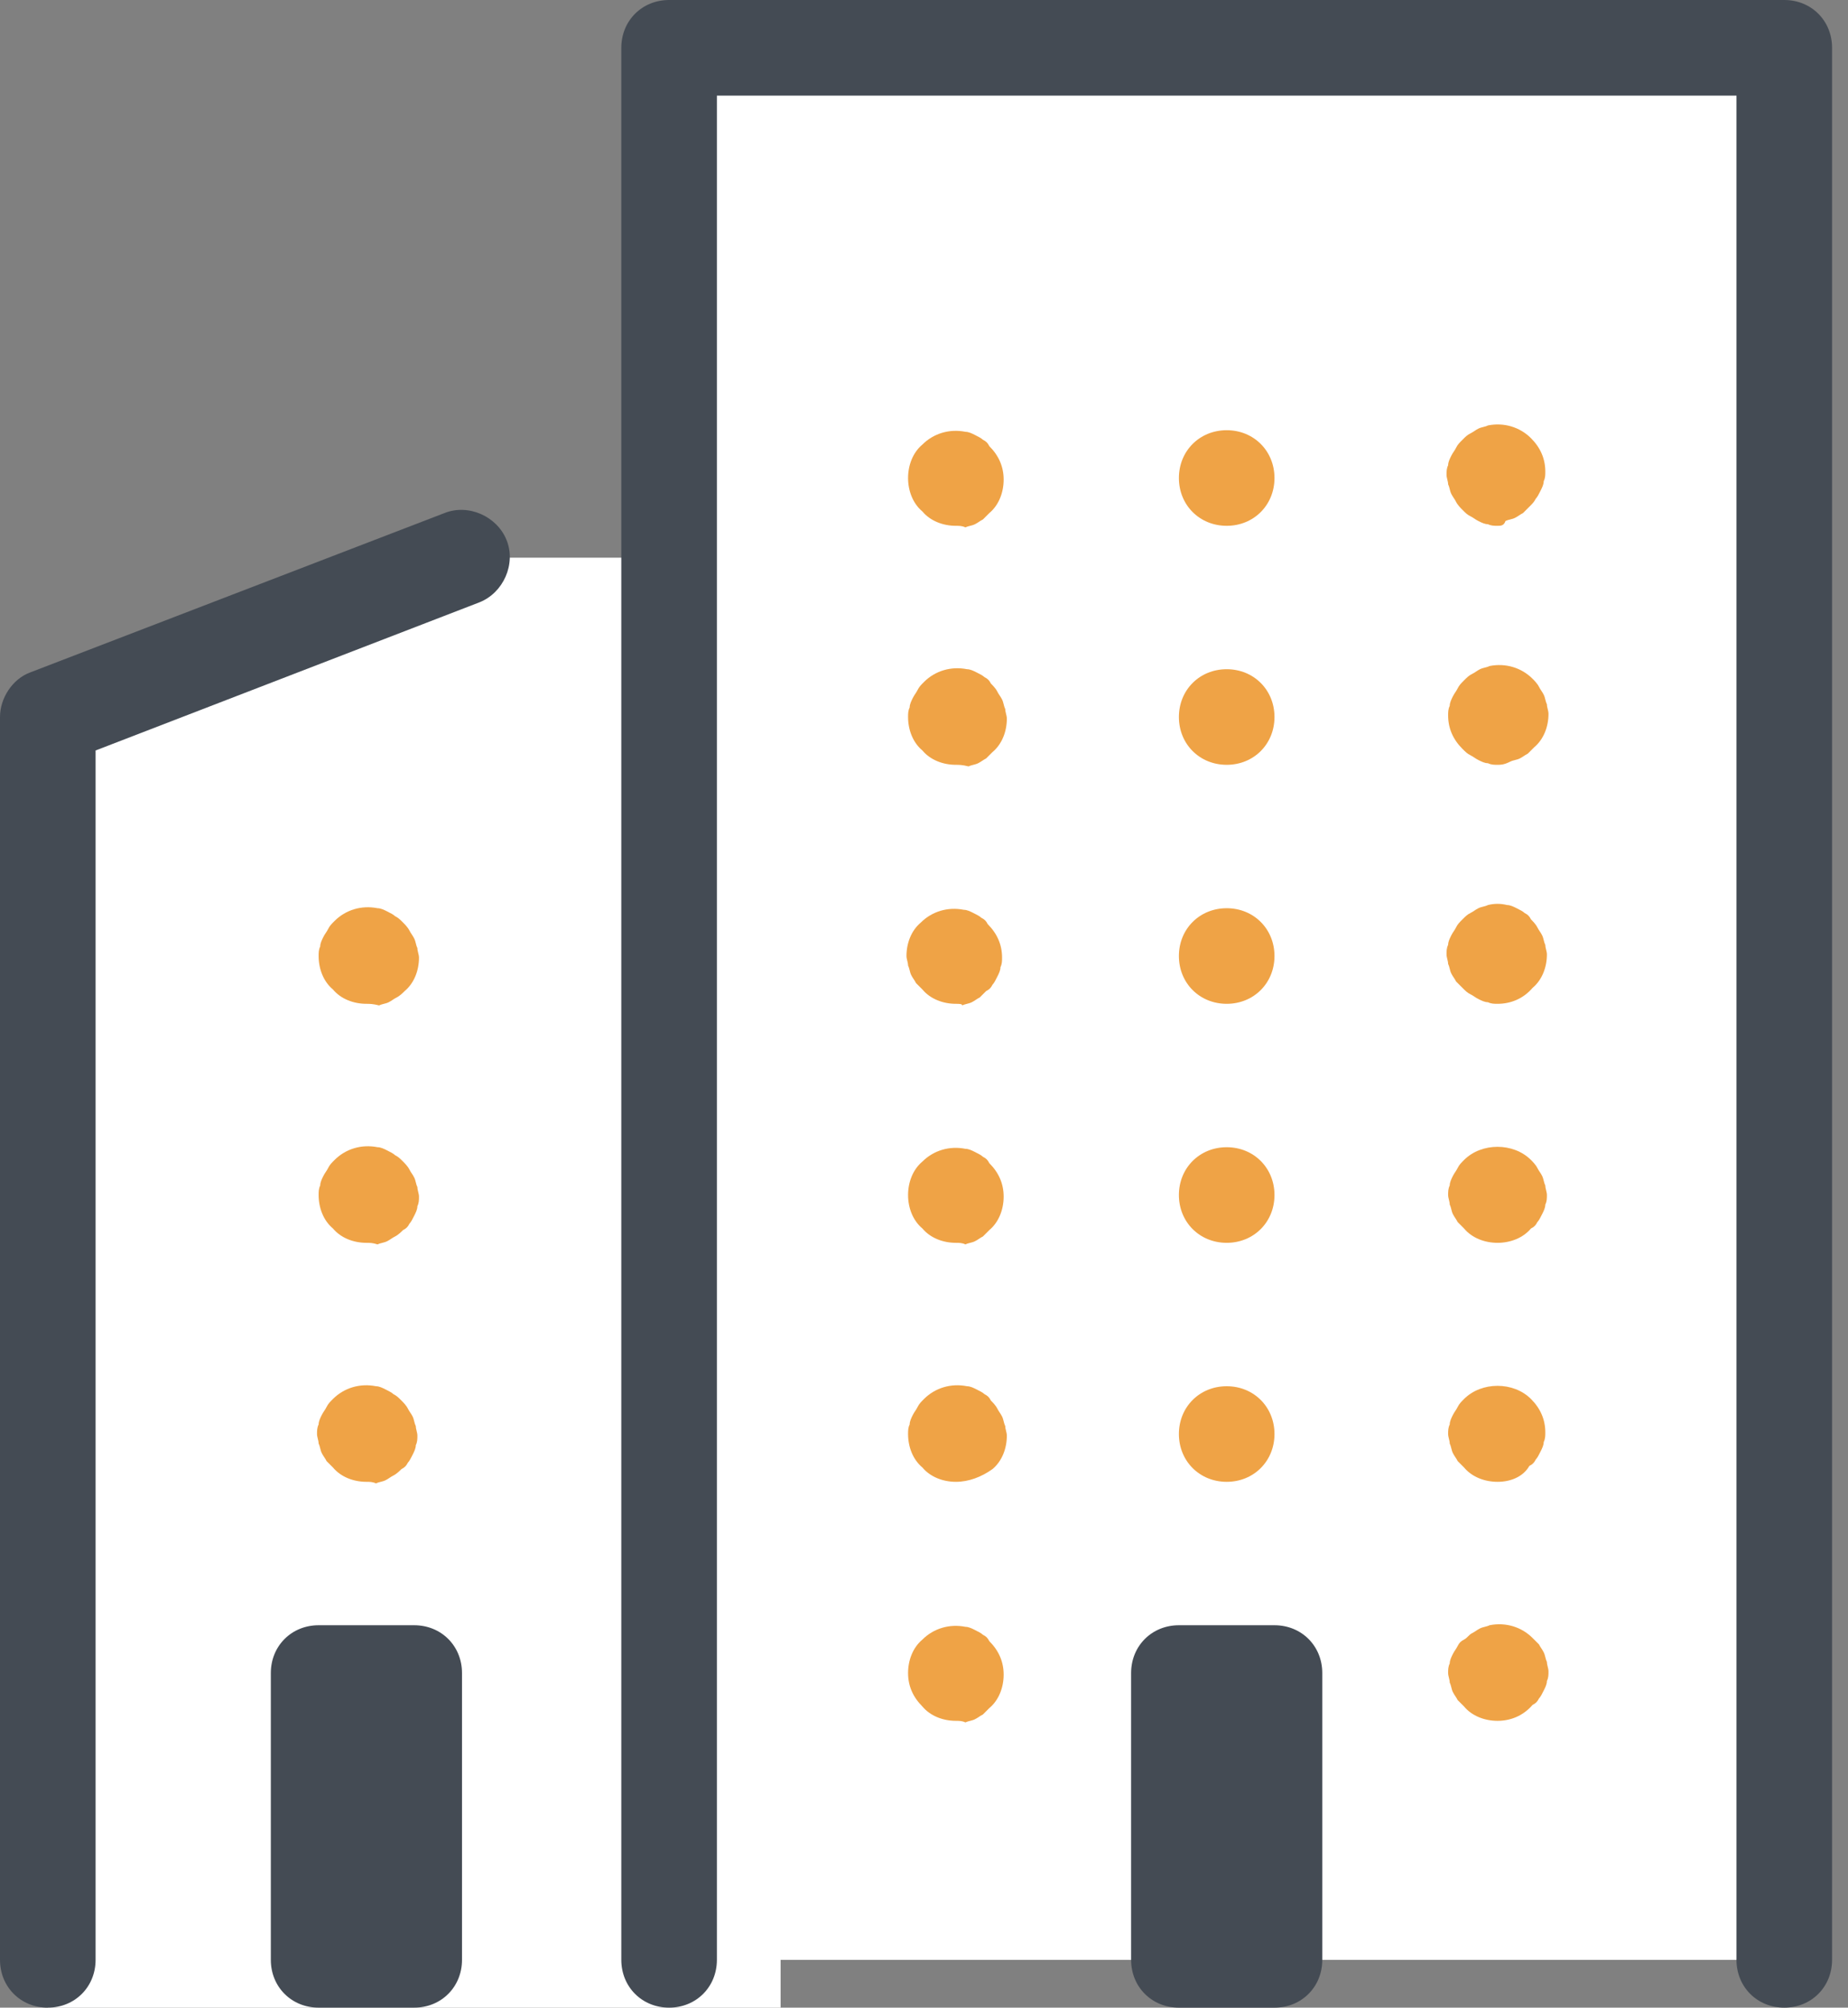 <?xml version="1.0" encoding="UTF-8"?>
<svg width="58px" height="63px" viewBox="0 0 58 63" version="1.1" xmlns="http://www.w3.org/2000/svg" xmlns:xlink="http://www.w3.org/1999/xlink">
    <rect x="0" y="0" width="58" height="63" fill="#808080" stroke="none"/>
    <!-- Generator: Sketch 55.2 (78181) - https://sketchapp.com -->
    <title>icon_Shoppingcenter</title>
    <desc>Created with Sketch.</desc>
    <g id="09_Retail-Analytics" stroke="none" stroke-width="1" fill="none" fill-rule="evenodd">
        <g id="Retail-Analytics" transform="translate(-692, -3976)" fill-rule="nonzero">
            <g id="Group-25" transform="translate(-319, 3356)">
                <g id="Group-19" transform="translate(484, 392)">
                    <g id="Group-23" transform="translate(99, 228)">
                        <g id="Group-22">
                            <g id="icon_Shoppingcenter" transform="translate(428, 0)">
                                <polygon id="Path" fill="#FFFFFF" points="56 1.5 21 1.5 21 17.5 14.5 17.5 1.5 22.5 1.5 63 24.5 63 24.5 61.5 56 61.5"></polygon>
                                <path d="M56,63 C55.15,63 54.5,62.35 54.5,61.5 L54.5,3 L22.5,3 L22.5,61.5 C22.5,62.35 21.85,63 21,63 C20.15,63 19.5,62.35 19.5,61.5 L19.5,1.5 C19.5,0.65 20.15,0 21,0 L56,0 C56.85,0 57.5,0.65 57.5,1.5 L57.5,61.5 C57.5,62.35 56.85,63 56,63 Z" id="Path" fill="#444B54"></path>
                                <path d="M40,63 L37,63 C36.15,63 35.5,62.35 35.5,61.5 L35.5,52.5 C35.5,51.65 36.15,51 37,51 L40,51 C40.85,51 41.5,51.65 41.5,52.5 L41.5,61.5 C41.5,62.35 40.85,63 40,63 Z" id="Path" fill="#444B54"></path>
                                <path d="M13,63 L10,63 C9.15,63 8.5,62.35 8.5,61.5 L8.5,52.5 C8.5,51.65 9.15,51 10,51 L13,51 C13.85,51 14.5,51.65 14.5,52.5 L14.5,61.5 C14.5,62.35 13.85,63 13,63 Z" id="Path" fill="#444B54"></path>
                                <path d="M1.5,63 C0.65,63 0,62.35 0,61.5 L0,22.5 C0,21.9 0.4,21.3 0.95,21.1 L13.95,16.1 C14.7,15.8 15.6,16.2 15.9,16.95 C16.2,17.7 15.8,18.6 15.05,18.9 L3,23.55 L3,61.5 C3,62.35 2.35,63 1.5,63 Z" id="Path" fill="#444B54"></path>
                                <g id="Group" transform="translate(28.5, 20.5)" fill="#EFA346">
                                    <path d="M18.5,3.5 C18.4,3.5 18.3,3.5 18.2,3.45 C18.1,3.45 18,3.4 17.9,3.35 C17.8,3.3 17.75,3.25 17.65,3.2 C17.55,3.15 17.5,3.1 17.4,3 C17.1,2.7 16.95,2.35 16.95,1.95 C16.95,1.85 16.95,1.75 17,1.65 C17,1.55 17.05,1.45 17.1,1.35 C17.15,1.25 17.2,1.2 17.25,1.1 C17.3,1 17.35,0.95 17.45,0.85 C17.55,0.75 17.6,0.7 17.7,0.65 C17.8,0.6 17.85,0.55 17.95,0.5 C18.05,0.45 18.15,0.45 18.25,0.4 C18.75,0.3 19.25,0.45 19.6,0.8 C19.65,0.85 19.75,0.95 19.8,1.05 C19.85,1.15 19.9,1.2 19.95,1.3 C20,1.4 20,1.5 20.05,1.6 C20.05,1.7 20.1,1.8 20.1,1.9 C20.1,2.3 19.95,2.7 19.65,2.95 C19.6,3 19.5,3.1 19.45,3.15 C19.35,3.2 19.3,3.25 19.2,3.3 C19.1,3.35 19,3.35 18.9,3.4 C18.7,3.5 18.6,3.5 18.5,3.5 Z" id="Path"></path>
                                    <path d="M8.5,2 C8.5,1.15 9.15,0.5 10,0.5 L10,0.5 C10.85,0.5 11.5,1.15 11.5,2 L11.5,2 C11.5,2.85 10.85,3.5 10,3.5 L10,3.5 C9.15,3.5 8.5,2.85 8.5,2 Z" id="Path"></path>
                                    <path d="M1.5,3.5 C1.1,3.5 0.7,3.35 0.45,3.05 C0.15,2.8 0,2.4 0,2 C0,1.9 0,1.8 0.05,1.7 C0.05,1.6 0.1,1.5 0.15,1.4 C0.2,1.3 0.25,1.25 0.3,1.15 C0.35,1.05 0.4,1 0.5,0.9 C0.85,0.55 1.35,0.4 1.85,0.5 C1.95,0.5 2.05,0.55 2.15,0.6 C2.25,0.65 2.35,0.7 2.4,0.75 C2.5,0.8 2.55,0.85 2.6,0.95 C2.65,1 2.75,1.1 2.8,1.2 C2.85,1.3 2.9,1.35 2.95,1.45 C3,1.55 3,1.65 3.05,1.75 C3.05,1.85 3.1,1.95 3.1,2.05 C3.1,2.45 2.95,2.85 2.65,3.1 C2.6,3.15 2.5,3.25 2.45,3.3 C2.35,3.35 2.3,3.4 2.2,3.45 C2.1,3.5 2,3.5 1.9,3.55 C1.7,3.5 1.6,3.5 1.5,3.5 Z" id="Path"></path>
                                </g>
                                <g id="Group" transform="translate(28.5, 13)" fill="#EFA346">
                                    <path d="M18.5,3.5 C18.4,3.5 18.3,3.5 18.2,3.45 C18.1,3.45 18,3.4 17.9,3.35 C17.8,3.3 17.75,3.25 17.65,3.2 C17.55,3.15 17.5,3.1 17.4,3 C17.35,2.95 17.25,2.85 17.2,2.75 C17.15,2.65 17.1,2.6 17.05,2.5 C17,2.4 17,2.3 16.95,2.2 C16.95,2.1 16.9,2 16.9,1.9 C16.9,1.8 16.9,1.7 16.95,1.6 C16.95,1.5 17,1.4 17.05,1.3 C17.1,1.2 17.15,1.15 17.2,1.05 C17.25,0.95 17.3,0.9 17.4,0.8 C17.5,0.7 17.55,0.65 17.65,0.6 C17.75,0.55 17.8,0.5 17.9,0.45 C18,0.4 18.1,0.4 18.2,0.35 C18.7,0.25 19.2,0.4 19.55,0.75 C19.85,1.05 20,1.4 20,1.8 C20,1.9 20,2 19.95,2.1 C19.95,2.2 19.9,2.3 19.85,2.4 C19.8,2.5 19.75,2.6 19.7,2.65 C19.65,2.75 19.6,2.8 19.5,2.9 C19.45,2.95 19.35,3.05 19.3,3.1 C19.2,3.15 19.15,3.2 19.05,3.25 C18.95,3.3 18.85,3.3 18.75,3.35 C18.7,3.5 18.6,3.5 18.5,3.5 Z" id="Path"></path>
                                    <path d="M8.5,2 C8.5,1.15 9.15,0.5 10,0.5 L10,0.5 C10.85,0.5 11.5,1.15 11.5,2 L11.5,2 C11.5,2.85 10.85,3.5 10,3.5 L10,3.5 C9.15,3.5 8.5,2.85 8.5,2 Z" id="Path"></path>
                                    <path d="M1.5,3.5 C1.1,3.5 0.7,3.35 0.45,3.05 C0.15,2.8 0,2.4 0,2 C0,1.6 0.15,1.2 0.45,0.95 C0.8,0.6 1.3,0.45 1.8,0.55 C1.9,0.55 2,0.6 2.1,0.65 C2.2,0.7 2.3,0.75 2.35,0.8 C2.45,0.85 2.5,0.9 2.55,1 C2.85,1.3 3,1.65 3,2.05 C3,2.45 2.85,2.85 2.55,3.1 C2.5,3.15 2.4,3.25 2.35,3.3 C2.25,3.35 2.2,3.4 2.1,3.45 C2,3.5 1.9,3.5 1.8,3.55 C1.7,3.5 1.6,3.5 1.5,3.5 Z" id="Path"></path>
                                </g>
                                <g id="Group" transform="translate(28, 28)" fill="#EFA346">
                                    <path d="M19,3.5 C18.9,3.5 18.8,3.5 18.7,3.45 C18.6,3.45 18.5,3.4 18.4,3.35 C18.3,3.3 18.25,3.25 18.15,3.2 C18.05,3.15 18,3.1 17.9,3 C17.85,2.95 17.75,2.85 17.7,2.8 C17.65,2.7 17.6,2.65 17.55,2.55 C17.5,2.45 17.5,2.35 17.45,2.25 C17.45,2.15 17.4,2.05 17.4,1.95 C17.4,1.85 17.4,1.75 17.45,1.65 C17.45,1.55 17.5,1.45 17.55,1.35 C17.6,1.25 17.65,1.2 17.7,1.1 C17.75,1 17.8,0.95 17.9,0.85 C18,0.75 18.05,0.7 18.15,0.65 C18.25,0.6 18.3,0.55 18.4,0.5 C18.5,0.45 18.6,0.45 18.7,0.4 C18.9,0.35 19.1,0.35 19.3,0.4 C19.4,0.4 19.5,0.45 19.6,0.5 C19.7,0.55 19.8,0.6 19.85,0.65 C19.95,0.7 20,0.75 20.05,0.85 C20.1,0.9 20.2,1 20.25,1.1 C20.3,1.2 20.35,1.25 20.4,1.35 C20.45,1.45 20.45,1.55 20.5,1.65 C20.5,1.75 20.55,1.85 20.55,1.95 C20.55,2.35 20.4,2.75 20.1,3 C19.8,3.35 19.4,3.5 19,3.5 Z" id="Path"></path>
                                    <path d="M9,2 C9,1.15 9.65,0.5 10.5,0.5 L10.5,0.5 C11.35,0.5 12,1.15 12,2 L12,2 C12,2.85 11.35,3.5 10.5,3.5 L10.5,3.5 C9.65,3.5 9,2.85 9,2 Z" id="Path"></path>
                                    <path d="M2,3.5 C1.6,3.5 1.2,3.35 0.95,3.05 C0.9,3 0.8,2.9 0.75,2.85 C0.7,2.75 0.65,2.7 0.6,2.6 C0.55,2.5 0.55,2.4 0.5,2.3 C0.5,2.2 0.45,2.1 0.45,2 C0.45,1.6 0.6,1.2 0.9,0.95 C1.25,0.6 1.75,0.45 2.25,0.55 C2.35,0.55 2.45,0.6 2.55,0.65 C2.65,0.7 2.75,0.75 2.8,0.8 C2.9,0.85 2.95,0.9 3,1 C3.3,1.3 3.45,1.65 3.45,2.05 C3.45,2.15 3.45,2.25 3.4,2.35 C3.4,2.45 3.35,2.55 3.3,2.65 C3.25,2.75 3.2,2.85 3.15,2.9 C3.1,3 3.05,3.05 2.95,3.1 C2.9,3.15 2.8,3.25 2.75,3.3 C2.65,3.35 2.6,3.4 2.5,3.45 C2.4,3.5 2.3,3.5 2.2,3.55 C2.2,3.5 2.1,3.5 2,3.5 Z" id="Path"></path>
                                </g>
                                <g id="Group" transform="translate(28.5, 35.5)" fill="#EFA346">
                                    <path d="M18.5,3.5 C18.1,3.5 17.7,3.35 17.45,3.05 C17.4,3 17.3,2.9 17.25,2.85 C17.2,2.75 17.15,2.7 17.1,2.6 C17.05,2.5 17.05,2.4 17,2.3 C17,2.2 16.95,2.1 16.95,2 C16.95,1.9 16.95,1.8 17,1.7 C17,1.6 17.05,1.5 17.1,1.4 C17.15,1.3 17.2,1.25 17.25,1.15 C17.3,1.05 17.35,1 17.45,0.9 C18,0.35 19,0.35 19.55,0.9 C19.6,0.95 19.7,1.05 19.75,1.15 C19.8,1.25 19.85,1.3 19.9,1.4 C19.95,1.5 19.95,1.6 20,1.7 C20,1.8 20.05,1.9 20.05,2 C20.05,2.1 20.05,2.2 20,2.3 C20,2.4 19.95,2.5 19.9,2.6 C19.85,2.7 19.8,2.8 19.75,2.85 C19.7,2.95 19.65,3 19.55,3.05 C19.3,3.35 18.9,3.5 18.5,3.5 Z" id="Path"></path>
                                    <path d="M8.5,2 C8.5,1.15 9.15,0.5 10,0.5 L10,0.5 C10.85,0.5 11.5,1.15 11.5,2 L11.5,2 C11.5,2.85 10.85,3.5 10,3.5 L10,3.5 C9.15,3.5 8.5,2.85 8.5,2 Z" id="Path"></path>
                                    <path d="M1.5,3.5 C1.1,3.5 0.7,3.35 0.45,3.05 C0.15,2.8 0,2.4 0,2 C0,1.6 0.15,1.2 0.45,0.95 C0.8,0.6 1.3,0.45 1.8,0.55 C1.9,0.55 2,0.6 2.1,0.65 C2.2,0.7 2.3,0.75 2.35,0.8 C2.45,0.85 2.5,0.9 2.55,1 C2.85,1.3 3,1.65 3,2.05 C3,2.45 2.85,2.85 2.55,3.1 C2.5,3.15 2.4,3.25 2.35,3.3 C2.25,3.35 2.2,3.4 2.1,3.45 C2,3.5 1.9,3.5 1.8,3.55 C1.7,3.5 1.6,3.5 1.5,3.5 Z" id="Path"></path>
                                </g>
                                <g id="Group" transform="translate(28.5, 43)" fill="#EFA346">
                                    <path d="M18.5,3.5 C18.1,3.5 17.7,3.35 17.45,3.05 C17.4,3 17.3,2.9 17.25,2.85 C17.2,2.75 17.15,2.7 17.1,2.6 C17.05,2.5 17.05,2.4 17,2.3 C17,2.2 16.95,2.1 16.95,2 C16.95,1.9 16.95,1.8 17,1.7 C17,1.6 17.05,1.5 17.1,1.4 C17.15,1.3 17.2,1.25 17.25,1.15 C17.3,1.05 17.35,1 17.45,0.9 C18,0.35 19,0.35 19.55,0.9 C19.85,1.2 20,1.55 20,1.95 C20,2.05 20,2.15 19.95,2.25 C19.95,2.35 19.9,2.45 19.85,2.55 C19.8,2.65 19.75,2.75 19.7,2.8 C19.65,2.9 19.6,2.95 19.5,3 C19.3,3.35 18.9,3.5 18.5,3.5 Z" id="Path"></path>
                                    <path d="M8.5,2 C8.5,1.15 9.15,0.5 10,0.5 L10,0.5 C10.85,0.5 11.5,1.15 11.5,2 L11.5,2 C11.5,2.85 10.85,3.5 10,3.5 L10,3.5 C9.15,3.5 8.5,2.85 8.5,2 Z" id="Path"></path>
                                    <path d="M1.5,3.5 C1.1,3.5 0.7,3.35 0.45,3.05 C0.15,2.8 0,2.4 0,2 C0,1.9 0,1.8 0.05,1.7 C0.05,1.6 0.1,1.5 0.15,1.4 C0.2,1.3 0.25,1.25 0.3,1.15 C0.35,1.05 0.4,1 0.5,0.9 C0.85,0.55 1.35,0.4 1.85,0.5 C1.95,0.5 2.05,0.55 2.15,0.6 C2.25,0.65 2.35,0.7 2.4,0.75 C2.5,0.8 2.55,0.85 2.6,0.95 C2.65,1 2.75,1.1 2.8,1.2 C2.85,1.3 2.9,1.35 2.95,1.45 C3,1.55 3,1.65 3.05,1.75 C3.05,1.85 3.1,1.95 3.1,2.05 C3.1,2.45 2.95,2.85 2.65,3.1 C2.3,3.35 1.9,3.5 1.5,3.5 Z" id="Path"></path>
                                </g>
                                <g id="Group" transform="translate(28.5, 50.5)" fill="#EFA346">
                                    <path d="M18.5,3.5 C18.1,3.5 17.7,3.35 17.45,3.05 C17.4,3 17.3,2.9 17.25,2.85 C17.2,2.75 17.15,2.7 17.1,2.6 C17.05,2.5 17.05,2.4 17,2.3 C17,2.2 16.95,2.1 16.95,2 C16.95,1.9 16.95,1.8 17,1.7 C17,1.6 17.05,1.5 17.1,1.4 C17.15,1.3 17.2,1.25 17.25,1.15 C17.3,1.05 17.35,1 17.45,0.95 C17.55,0.9 17.6,0.8 17.7,0.75 C17.8,0.7 17.85,0.65 17.95,0.6 C18.05,0.55 18.15,0.55 18.25,0.5 C18.75,0.4 19.25,0.55 19.6,0.9 C19.65,0.95 19.75,1.05 19.8,1.1 C19.85,1.2 19.9,1.25 19.95,1.35 C20,1.45 20,1.55 20.05,1.65 C20.05,1.75 20.1,1.85 20.1,1.95 C20.1,2.05 20.1,2.15 20.05,2.25 C20.05,2.35 20,2.45 19.95,2.55 C19.9,2.65 19.85,2.75 19.8,2.8 C19.75,2.9 19.7,2.95 19.6,3 C19.3,3.35 18.9,3.5 18.5,3.5 Z" id="Path"></path>
                                    <path d="M1.5,3.5 C1.1,3.5 0.7,3.35 0.45,3.05 C0.15,2.75 0,2.4 0,2 C0,1.6 0.15,1.2 0.45,0.95 C0.8,0.6 1.3,0.45 1.8,0.55 C1.9,0.55 2,0.6 2.1,0.65 C2.2,0.7 2.3,0.75 2.35,0.8 C2.45,0.85 2.5,0.9 2.55,1 C2.85,1.3 3,1.65 3,2.05 C3,2.45 2.85,2.85 2.55,3.1 C2.5,3.15 2.4,3.25 2.35,3.3 C2.25,3.35 2.2,3.4 2.1,3.45 C2,3.5 1.9,3.5 1.8,3.55 C1.7,3.5 1.6,3.5 1.5,3.5 Z" id="Path"></path>
                                </g>
                                <path d="M11.5,31.5 C11.1,31.5 10.7,31.35 10.45,31.05 C10.15,30.8 10,30.4 10,30 C10,29.9 10,29.8 10.05,29.7 C10.05,29.6 10.1,29.5 10.15,29.4 C10.2,29.3 10.25,29.25 10.3,29.15 C10.35,29.05 10.4,29 10.5,28.9 C10.85,28.55 11.35,28.4 11.85,28.5 C11.95,28.5 12.05,28.55 12.15,28.6 C12.25,28.65 12.35,28.7 12.4,28.75 C12.5,28.8 12.55,28.85 12.65,28.95 C12.7,29 12.8,29.1 12.85,29.2 C12.9,29.3 12.95,29.35 13,29.45 C13.05,29.55 13.05,29.65 13.1,29.75 C13.1,29.85 13.15,29.95 13.15,30.05 C13.15,30.45 13,30.85 12.7,31.1 C12.65,31.15 12.55,31.25 12.45,31.3 C12.35,31.35 12.3,31.4 12.2,31.45 C12.1,31.5 12,31.5 11.9,31.55 C11.7,31.5 11.6,31.5 11.5,31.5 Z" id="Path" fill="#EFA346"></path>
                                <path d="M11.5,39 C11.1,39 10.7,38.85 10.45,38.55 C10.15,38.3 10,37.9 10,37.5 C10,37.4 10,37.3 10.05,37.2 C10.05,37.1 10.1,37 10.15,36.9 C10.2,36.8 10.25,36.75 10.3,36.65 C10.35,36.55 10.4,36.5 10.5,36.4 C10.85,36.05 11.35,35.9 11.85,36 C11.95,36 12.05,36.05 12.15,36.1 C12.25,36.15 12.35,36.2 12.4,36.25 C12.5,36.3 12.55,36.35 12.65,36.45 C12.7,36.5 12.8,36.6 12.85,36.7 C12.9,36.8 12.95,36.85 13,36.95 C13.05,37.05 13.05,37.15 13.1,37.25 C13.1,37.35 13.15,37.45 13.15,37.55 C13.15,37.65 13.15,37.75 13.1,37.85 C13.1,37.95 13.05,38.05 13,38.15 C12.95,38.25 12.9,38.35 12.85,38.4 C12.8,38.5 12.75,38.55 12.65,38.6 C12.6,38.65 12.5,38.75 12.4,38.8 C12.3,38.85 12.25,38.9 12.15,38.95 C12.05,39 11.95,39 11.85,39.05 C11.7,39 11.6,39 11.5,39 Z" id="Path" fill="#EFA346"></path>
                                <path d="M11.5,46.5 C11.1,46.5 10.7,46.35 10.45,46.05 C10.4,46 10.3,45.9 10.25,45.85 C10.2,45.75 10.15,45.7 10.1,45.6 C10.05,45.5 10.05,45.4 10,45.3 C10,45.2 9.95,45.1 9.95,45 C9.95,44.9 9.95,44.8 10,44.7 C10,44.6 10.05,44.5 10.1,44.4 C10.15,44.3 10.2,44.25 10.25,44.15 C10.3,44.05 10.35,44 10.45,43.9 C10.8,43.55 11.3,43.4 11.8,43.5 C11.9,43.5 12,43.55 12.1,43.6 C12.2,43.65 12.3,43.7 12.35,43.75 C12.45,43.8 12.5,43.85 12.6,43.95 C12.65,44 12.75,44.1 12.8,44.2 C12.85,44.3 12.9,44.35 12.95,44.45 C13,44.55 13,44.65 13.05,44.75 C13.05,44.85 13.1,44.95 13.1,45.05 C13.1,45.15 13.1,45.25 13.05,45.35 C13.05,45.45 13,45.55 12.95,45.65 C12.9,45.75 12.85,45.85 12.8,45.9 C12.75,46 12.7,46.05 12.6,46.1 C12.55,46.15 12.45,46.25 12.35,46.3 C12.25,46.35 12.2,46.4 12.1,46.45 C12,46.5 11.9,46.5 11.8,46.55 C11.7,46.5 11.6,46.5 11.5,46.5 Z" id="Path" fill="#EFA346"></path>
                            </g>
                        </g>
                    </g>
                </g>
            </g>
        </g>
    </g>
</svg>